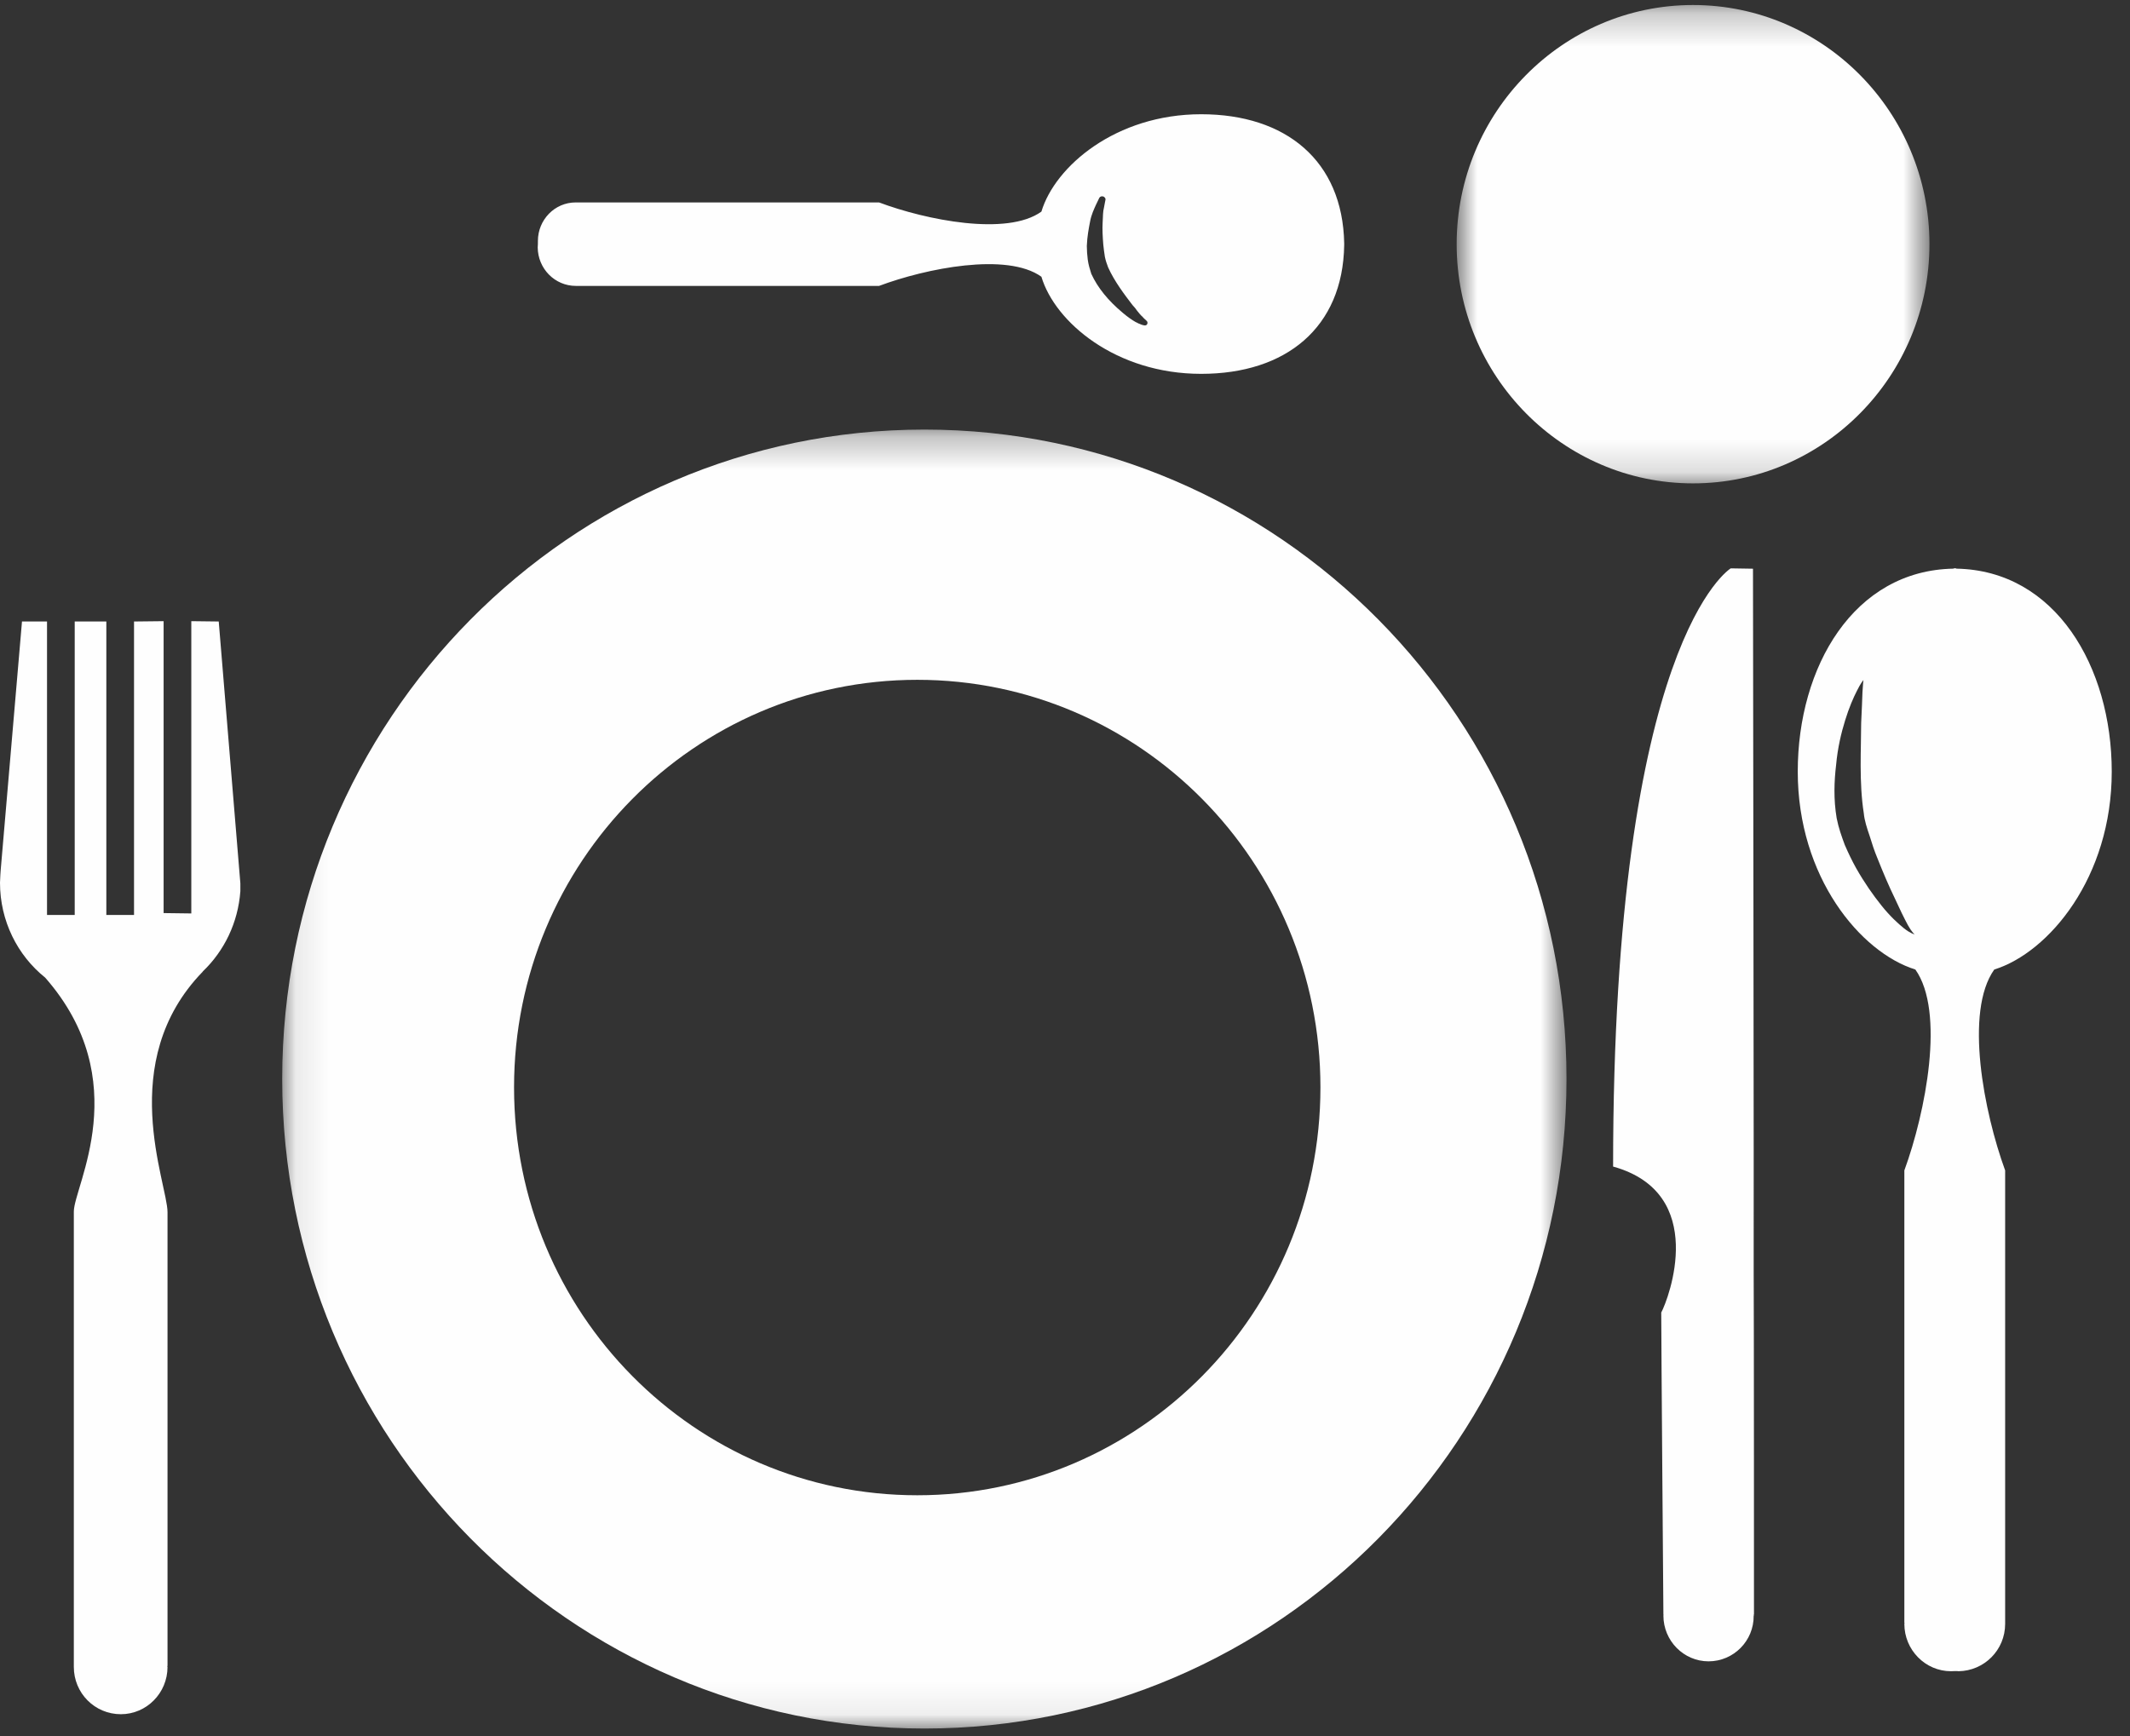 <?xml version="1.0" encoding="UTF-8"?>
<svg width="65px" height="53px" viewBox="0 0 65 53" version="1.1" xmlns="http://www.w3.org/2000/svg" xmlns:xlink="http://www.w3.org/1999/xlink">
    <rect x="0" y="0" width="65" height="53" fill="#333333" stroke="none"/>
    <!-- Generator: sketchtool 53.2 (72643) - https://sketchapp.com -->
    <title>CBFA8EDB-1E17-4363-B7FC-57D9C1EE585E</title>
    <desc>Created with sketchtool.</desc>
    <defs>
        <polygon id="path-1" points="1.871 1.241 16.299 1.241 16.299 15.84 1.871 15.84"></polygon>
        <polygon id="path-3" points="0.096 1.275 39.288 1.275 39.288 40.923 0.096 40.923"></polygon>
    </defs>
    <g id="desktop" stroke="none" stroke-width="1" fill="none" fill-rule="evenodd">
        <g id="pco" transform="translate(-1157, -2948)">
            <g id="prodotti" transform="translate(0, 2562)">
                <g id="Group-12" transform="translate(403, 384)">
                    <g id="horeca" transform="translate(754, 0)">
                        <g id="Group-15">
                            <path d="M6.675,20.97 L5.838,20.96 L5.838,29.881 L4.993,29.87 L4.993,20.96 L4.09,20.97 L4.09,29.928 L3.245,29.928 L3.245,20.97 L2.28,20.97 L2.28,29.928 L1.435,29.928 L1.435,20.97 L0.671,20.97 L0.022,28.548 C0.022,28.548 0,28.832 0,28.944 C0,30.107 0.532,31.162 1.378,31.839 C4.141,34.99 2.253,38.212 2.253,38.979 L2.253,52.852 L2.253,52.88 C2.253,53.676 2.889,54.323 3.688,54.323 C4.473,54.323 5.112,53.676 5.112,52.88 C5.112,52.871 5.101,52.86 5.101,52.852 L5.112,52.852 L5.112,39 C5.112,38.113 3.511,34.415 6.185,31.66 C6.185,31.66 6.185,31.649 6.191,31.649 C6.843,31.024 7.264,30.167 7.335,29.202 L7.335,28.963 L6.675,20.97 Z" id="Fill-1" fill="#FEFEFE"></path>
                            <g id="Group-5" transform="translate(42.581, 0.914)">
                                <mask id="mask-2" fill="white">
                                    <use xlink:href="#path-1"></use>
                                </mask>
                                <g id="Clip-4"></g>
                                <path d="M16.299,8.538 C16.299,12.566 13.065,15.84 9.084,15.84 C5.105,15.84 1.871,12.566 1.871,8.538 C1.871,4.513 5.105,1.239 9.084,1.239 C13.065,1.239 16.299,4.513 16.299,8.538" id="Fill-3" fill="#FEFEFE" mask="url(#mask-2)"></path>
                            </g>
                            <g id="Group-8" transform="translate(8.516, 13.837)">
                                <mask id="mask-4" fill="white">
                                    <use xlink:href="#path-3"></use>
                                </mask>
                                <g id="Clip-7"></g>
                                <path d="M19.696,1.275 C8.872,1.275 0.096,10.145 0.096,21.095 C0.096,32.043 8.872,40.923 19.696,40.923 C30.52,40.923 39.288,32.043 39.288,21.095 C39.288,10.145 30.52,1.275 19.696,1.275 M19.477,33.803 C12.677,33.803 7.171,28.235 7.171,21.353 C7.171,14.481 12.677,8.913 19.477,8.913 C26.271,8.913 31.779,14.481 31.779,21.353 C31.779,28.235 26.271,33.803 19.477,33.803" id="Fill-6" fill="#FEFEFE" mask="url(#mask-4)"></path>
                            </g>
                            <path d="M53.495,19.359 L52.816,19.348 C52.816,19.348 49.226,21.515 49.226,37.607 C52.149,38.421 50.919,41.645 50.695,42.063 C50.695,42.877 50.761,51.29 50.761,51.29 L50.772,51.29 C50.761,51.301 50.761,51.301 50.761,51.312 C50.761,52.083 51.381,52.709 52.139,52.709 C52.903,52.709 53.525,52.083 53.516,51.312 C53.525,51.312 53.525,51.301 53.516,51.29 L53.525,51.277 C53.525,51.277 53.525,41.813 53.516,40.865 C53.525,40.002 53.495,19.359 53.495,19.359" id="Fill-9" fill="#FEFEFE"></path>
                            <path d="M64.443,25.552 C64.443,22.353 62.725,19.407 59.698,19.357 L59.698,19.348 L59.617,19.348 L59.617,19.357 C56.57,19.407 54.861,22.353 54.861,25.552 C54.861,28.774 56.777,31.072 58.45,31.593 C59.364,32.881 58.763,35.952 58.114,37.725 L58.114,51.536 L58.124,51.536 C58.114,51.546 58.114,51.557 58.114,51.566 C58.114,52.363 58.755,53.011 59.538,53.011 C59.579,53.011 59.726,53 59.766,53.011 C60.552,53 61.19,52.363 61.19,51.566 L61.19,51.536 L61.19,37.725 C60.543,35.952 59.941,32.881 60.858,31.593 C62.529,31.072 64.443,28.774 64.443,25.552 M58.105,30.337 C57.918,30.187 57.671,29.96 57.416,29.64 C57.16,29.321 56.894,28.942 56.641,28.496 C56.521,28.28 56.404,28.039 56.296,27.789 C56.198,27.522 56.108,27.275 56.049,26.975 C55.951,26.398 55.972,25.844 56.032,25.343 C56.078,24.836 56.187,24.371 56.306,23.99 C56.423,23.607 56.562,23.286 56.67,23.079 C56.777,22.857 56.866,22.758 56.866,22.758 C56.866,22.758 56.847,22.898 56.836,23.126 C56.826,23.355 56.817,23.684 56.796,24.072 C56.796,24.836 56.728,25.89 56.877,26.827 C56.894,27.033 56.975,27.285 57.054,27.512 C57.124,27.742 57.198,27.97 57.29,28.19 C57.467,28.636 57.641,29.045 57.809,29.39 C57.967,29.739 58.114,30.038 58.222,30.238 C58.331,30.436 58.429,30.529 58.429,30.518 C58.44,30.529 58.291,30.486 58.105,30.337" id="Fill-11" fill="#FEFEFE"></path>
                            <path d="M17.576,10.727 L17.595,10.727 L26.826,10.727 C28.253,10.191 30.729,9.693 31.78,10.447 C32.194,11.832 34.05,13.411 36.656,13.411 C39.243,13.411 40.98,12 41.02,9.484 L41.02,9.424 C40.972,6.908 39.243,5.487 36.656,5.487 C34.05,5.487 32.194,7.078 31.78,8.459 C30.729,9.215 28.253,8.715 26.826,8.179 L17.595,8.179 L17.565,8.179 C16.928,8.179 16.415,8.709 16.415,9.353 C16.415,9.396 16.415,9.514 16.409,9.551 C16.415,10.199 16.928,10.727 17.576,10.727 M33.264,8.769 C33.303,8.547 33.394,8.369 33.441,8.259 C33.509,8.123 33.55,8.033 33.55,8.033 C33.58,7.992 33.628,7.983 33.677,8 C33.716,8.022 33.746,8.063 33.735,8.099 C33.735,8.11 33.707,8.222 33.688,8.343 C33.658,8.448 33.658,8.599 33.648,8.806 C33.637,8.987 33.648,9.215 33.669,9.473 C33.677,9.583 33.699,9.702 33.716,9.833 C33.735,9.932 33.775,10.057 33.816,10.161 C34.012,10.596 34.327,11.007 34.561,11.313 C34.612,11.365 34.659,11.423 34.699,11.483 C34.757,11.552 34.808,11.623 34.859,11.662 C34.927,11.744 34.974,11.769 34.974,11.778 C35.014,11.802 35.025,11.849 35.014,11.877 C35.004,11.92 34.966,11.94 34.917,11.931 C34.906,11.931 34.848,11.92 34.757,11.877 C34.74,11.877 34.721,11.86 34.699,11.849 L34.659,11.832 C34.55,11.769 34.416,11.679 34.267,11.552 C33.816,11.175 33.499,10.785 33.303,10.359 C33.256,10.21 33.215,10.079 33.194,9.921 C33.177,9.781 33.166,9.641 33.166,9.506 C33.177,9.215 33.226,8.967 33.264,8.769" id="Fill-13" fill="#FEFEFE"></path>
                        </g>
                    </g>
                </g>
            </g>
        </g>
    </g>
</svg>
